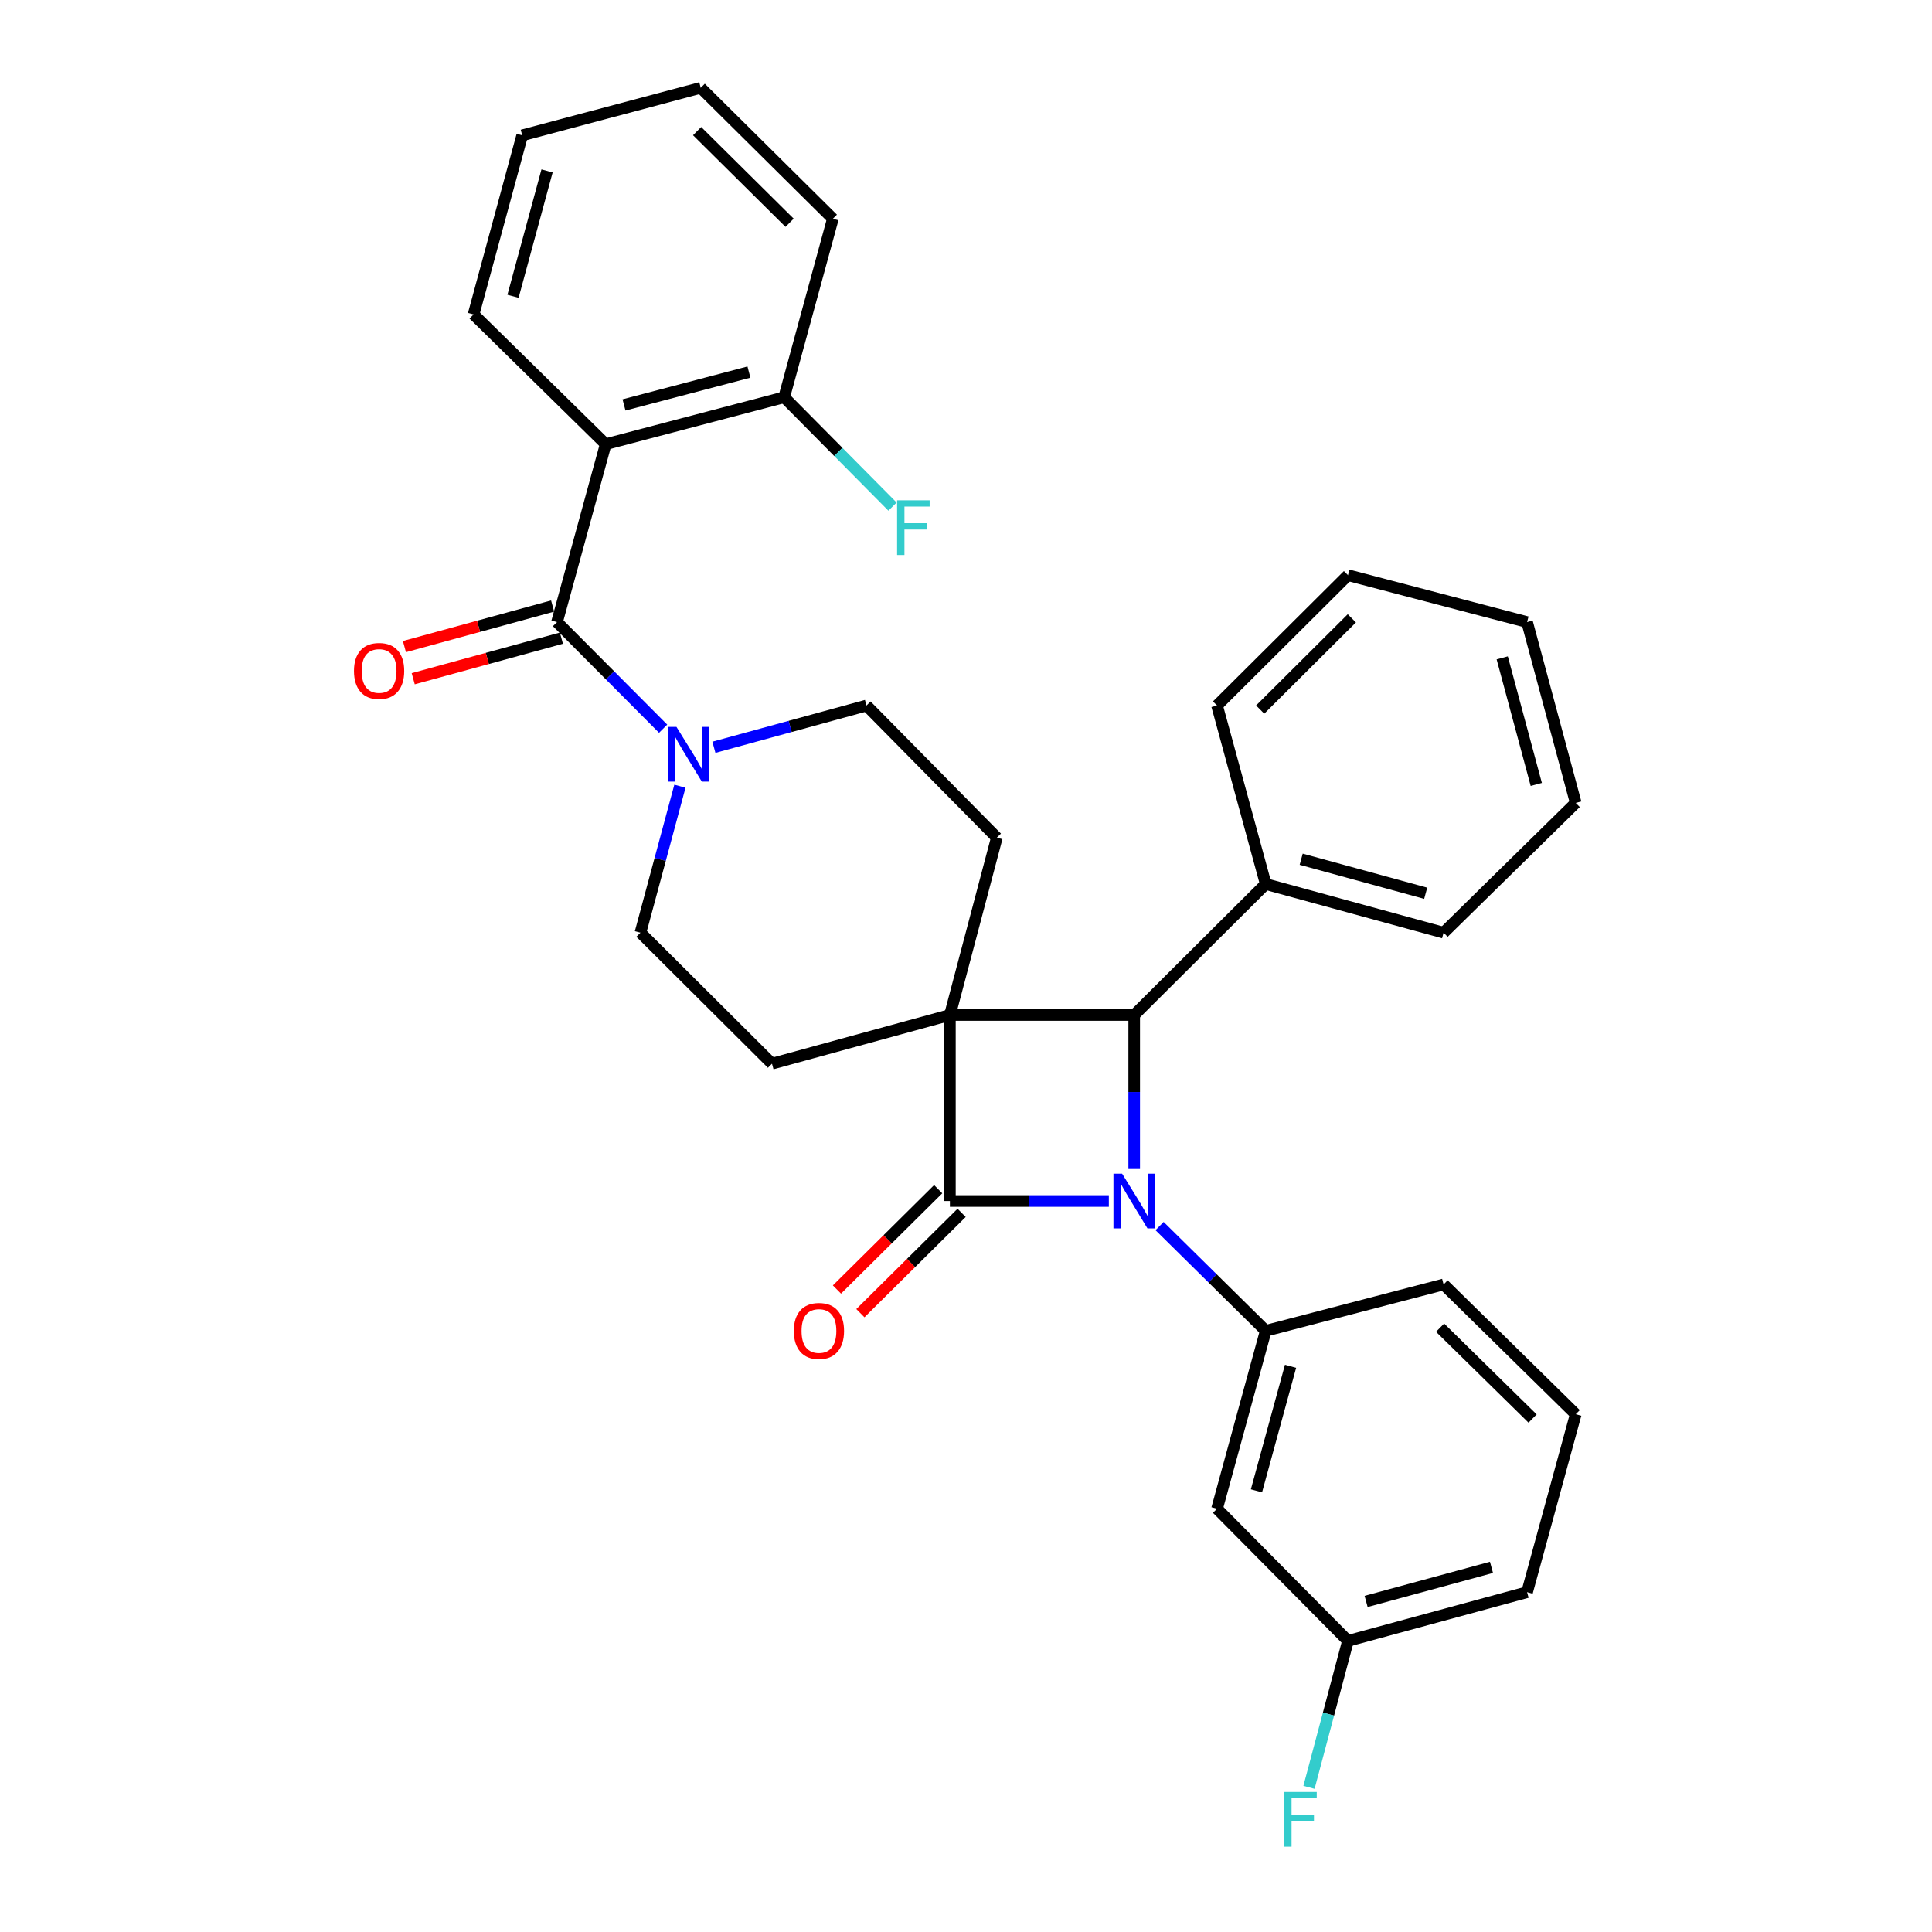 <?xml version='1.0' encoding='iso-8859-1'?>
<svg version='1.1' baseProfile='full'
              xmlns='http://www.w3.org/2000/svg'
                      xmlns:rdkit='http://www.rdkit.org/xml'
                      xmlns:xlink='http://www.w3.org/1999/xlink'
                  xml:space='preserve'
width='1000px' height='1000px' viewBox='0 0 1000 1000'>
<!-- END OF HEADER -->
<rect style='opacity:1.0;fill:#FFFFFF;stroke:none' width='1000' height='1000' x='0' y='0'> </rect>
<path class='bond-1' d='M 491.669,525.355 L 491.669,621.646' style='fill:none;fill-rule:evenodd;stroke:#000000;stroke-width:6px;stroke-linecap:butt;stroke-linejoin:miter;stroke-opacity:1' />
<path class='bond-2' d='M 491.669,525.355 L 587.06,525.355' style='fill:none;fill-rule:evenodd;stroke:#000000;stroke-width:6px;stroke-linecap:butt;stroke-linejoin:miter;stroke-opacity:1' />
<path class='bond-7' d='M 491.669,525.355 L 399.582,550.558' style='fill:none;fill-rule:evenodd;stroke:#000000;stroke-width:6px;stroke-linecap:butt;stroke-linejoin:miter;stroke-opacity:1' />
<path class='bond-8' d='M 491.669,525.355 L 515.953,433.575' style='fill:none;fill-rule:evenodd;stroke:#000000;stroke-width:6px;stroke-linecap:butt;stroke-linejoin:miter;stroke-opacity:1' />
<path class='bond-0' d='M 587.06,605.078 L 587.06,565.217' style='fill:none;fill-rule:evenodd;stroke:#0000FF;stroke-width:6px;stroke-linecap:butt;stroke-linejoin:miter;stroke-opacity:1' />
<path class='bond-0' d='M 587.06,565.217 L 587.06,525.355' style='fill:none;fill-rule:evenodd;stroke:#000000;stroke-width:6px;stroke-linecap:butt;stroke-linejoin:miter;stroke-opacity:1' />
<path class='bond-5' d='M 600.191,634.603 L 627.666,661.715' style='fill:none;fill-rule:evenodd;stroke:#0000FF;stroke-width:6px;stroke-linecap:butt;stroke-linejoin:miter;stroke-opacity:1' />
<path class='bond-5' d='M 627.666,661.715 L 655.141,688.827' style='fill:none;fill-rule:evenodd;stroke:#000000;stroke-width:6px;stroke-linecap:butt;stroke-linejoin:miter;stroke-opacity:1' />
<path class='bond-31' d='M 573.935,621.646 L 532.802,621.646' style='fill:none;fill-rule:evenodd;stroke:#0000FF;stroke-width:6px;stroke-linecap:butt;stroke-linejoin:miter;stroke-opacity:1' />
<path class='bond-31' d='M 532.802,621.646 L 491.669,621.646' style='fill:none;fill-rule:evenodd;stroke:#000000;stroke-width:6px;stroke-linecap:butt;stroke-linejoin:miter;stroke-opacity:1' />
<path class='bond-10' d='M 485.603,615.525 L 459.404,641.491' style='fill:none;fill-rule:evenodd;stroke:#000000;stroke-width:6px;stroke-linecap:butt;stroke-linejoin:miter;stroke-opacity:1' />
<path class='bond-10' d='M 459.404,641.491 L 433.204,667.457' style='fill:none;fill-rule:evenodd;stroke:#FF0000;stroke-width:6px;stroke-linecap:butt;stroke-linejoin:miter;stroke-opacity:1' />
<path class='bond-10' d='M 497.736,627.767 L 471.536,653.733' style='fill:none;fill-rule:evenodd;stroke:#000000;stroke-width:6px;stroke-linecap:butt;stroke-linejoin:miter;stroke-opacity:1' />
<path class='bond-10' d='M 471.536,653.733 L 445.337,679.699' style='fill:none;fill-rule:evenodd;stroke:#FF0000;stroke-width:6px;stroke-linecap:butt;stroke-linejoin:miter;stroke-opacity:1' />
<path class='bond-15' d='M 587.06,525.355 L 655.141,457.58' style='fill:none;fill-rule:evenodd;stroke:#000000;stroke-width:6px;stroke-linecap:butt;stroke-linejoin:miter;stroke-opacity:1' />
<path class='bond-3' d='M 288.307,321.993 L 315.771,349.584' style='fill:none;fill-rule:evenodd;stroke:#000000;stroke-width:6px;stroke-linecap:butt;stroke-linejoin:miter;stroke-opacity:1' />
<path class='bond-3' d='M 315.771,349.584 L 343.235,377.176' style='fill:none;fill-rule:evenodd;stroke:#0000FF;stroke-width:6px;stroke-linecap:butt;stroke-linejoin:miter;stroke-opacity:1' />
<path class='bond-4' d='M 288.307,321.993 L 313.509,229.906' style='fill:none;fill-rule:evenodd;stroke:#000000;stroke-width:6px;stroke-linecap:butt;stroke-linejoin:miter;stroke-opacity:1' />
<path class='bond-14' d='M 286.031,313.681 L 247.681,324.18' style='fill:none;fill-rule:evenodd;stroke:#000000;stroke-width:6px;stroke-linecap:butt;stroke-linejoin:miter;stroke-opacity:1' />
<path class='bond-14' d='M 247.681,324.18 L 209.331,334.68' style='fill:none;fill-rule:evenodd;stroke:#FF0000;stroke-width:6px;stroke-linecap:butt;stroke-linejoin:miter;stroke-opacity:1' />
<path class='bond-14' d='M 290.582,330.305 L 252.232,340.804' style='fill:none;fill-rule:evenodd;stroke:#000000;stroke-width:6px;stroke-linecap:butt;stroke-linejoin:miter;stroke-opacity:1' />
<path class='bond-14' d='M 252.232,340.804 L 213.882,351.304' style='fill:none;fill-rule:evenodd;stroke:#FF0000;stroke-width:6px;stroke-linecap:butt;stroke-linejoin:miter;stroke-opacity:1' />
<path class='bond-11' d='M 313.509,229.906 L 405.883,205.623' style='fill:none;fill-rule:evenodd;stroke:#000000;stroke-width:6px;stroke-linecap:butt;stroke-linejoin:miter;stroke-opacity:1' />
<path class='bond-11' d='M 322.983,209.594 L 387.645,192.596' style='fill:none;fill-rule:evenodd;stroke:#000000;stroke-width:6px;stroke-linecap:butt;stroke-linejoin:miter;stroke-opacity:1' />
<path class='bond-18' d='M 313.509,229.906 L 245.121,162.744' style='fill:none;fill-rule:evenodd;stroke:#000000;stroke-width:6px;stroke-linecap:butt;stroke-linejoin:miter;stroke-opacity:1' />
<path class='bond-9' d='M 655.141,688.827 L 629.938,780.914' style='fill:none;fill-rule:evenodd;stroke:#000000;stroke-width:6px;stroke-linecap:butt;stroke-linejoin:miter;stroke-opacity:1' />
<path class='bond-9' d='M 667.985,707.19 L 650.343,771.65' style='fill:none;fill-rule:evenodd;stroke:#000000;stroke-width:6px;stroke-linecap:butt;stroke-linejoin:miter;stroke-opacity:1' />
<path class='bond-19' d='M 655.141,688.827 L 747.199,664.831' style='fill:none;fill-rule:evenodd;stroke:#000000;stroke-width:6px;stroke-linecap:butt;stroke-linejoin:miter;stroke-opacity:1' />
<path class='bond-6' d='M 369.515,386.796 L 409,375.987' style='fill:none;fill-rule:evenodd;stroke:#0000FF;stroke-width:6px;stroke-linecap:butt;stroke-linejoin:miter;stroke-opacity:1' />
<path class='bond-6' d='M 409,375.987 L 448.484,365.178' style='fill:none;fill-rule:evenodd;stroke:#000000;stroke-width:6px;stroke-linecap:butt;stroke-linejoin:miter;stroke-opacity:1' />
<path class='bond-32' d='M 351.926,406.941 L 341.709,444.848' style='fill:none;fill-rule:evenodd;stroke:#0000FF;stroke-width:6px;stroke-linecap:butt;stroke-linejoin:miter;stroke-opacity:1' />
<path class='bond-32' d='M 341.709,444.848 L 331.492,482.754' style='fill:none;fill-rule:evenodd;stroke:#000000;stroke-width:6px;stroke-linecap:butt;stroke-linejoin:miter;stroke-opacity:1' />
<path class='bond-12' d='M 399.582,550.558 L 331.492,482.754' style='fill:none;fill-rule:evenodd;stroke:#000000;stroke-width:6px;stroke-linecap:butt;stroke-linejoin:miter;stroke-opacity:1' />
<path class='bond-13' d='M 515.953,433.575 L 448.484,365.178' style='fill:none;fill-rule:evenodd;stroke:#000000;stroke-width:6px;stroke-linecap:butt;stroke-linejoin:miter;stroke-opacity:1' />
<path class='bond-16' d='M 629.938,780.914 L 697.713,849.311' style='fill:none;fill-rule:evenodd;stroke:#000000;stroke-width:6px;stroke-linecap:butt;stroke-linejoin:miter;stroke-opacity:1' />
<path class='bond-17' d='M 405.883,205.623 L 433.923,233.923' style='fill:none;fill-rule:evenodd;stroke:#000000;stroke-width:6px;stroke-linecap:butt;stroke-linejoin:miter;stroke-opacity:1' />
<path class='bond-17' d='M 433.923,233.923 L 461.962,262.224' style='fill:none;fill-rule:evenodd;stroke:#33CCCC;stroke-width:6px;stroke-linecap:butt;stroke-linejoin:miter;stroke-opacity:1' />
<path class='bond-22' d='M 405.883,205.623 L 431.086,113.229' style='fill:none;fill-rule:evenodd;stroke:#000000;stroke-width:6px;stroke-linecap:butt;stroke-linejoin:miter;stroke-opacity:1' />
<path class='bond-23' d='M 655.141,457.58 L 747.199,482.754' style='fill:none;fill-rule:evenodd;stroke:#000000;stroke-width:6px;stroke-linecap:butt;stroke-linejoin:miter;stroke-opacity:1' />
<path class='bond-23' d='M 673.496,444.731 L 737.936,462.353' style='fill:none;fill-rule:evenodd;stroke:#000000;stroke-width:6px;stroke-linecap:butt;stroke-linejoin:miter;stroke-opacity:1' />
<path class='bond-24' d='M 655.141,457.58 L 629.938,365.178' style='fill:none;fill-rule:evenodd;stroke:#000000;stroke-width:6px;stroke-linecap:butt;stroke-linejoin:miter;stroke-opacity:1' />
<path class='bond-20' d='M 697.713,849.311 L 687.621,887.218' style='fill:none;fill-rule:evenodd;stroke:#000000;stroke-width:6px;stroke-linecap:butt;stroke-linejoin:miter;stroke-opacity:1' />
<path class='bond-20' d='M 687.621,887.218 L 677.529,925.126' style='fill:none;fill-rule:evenodd;stroke:#33CCCC;stroke-width:6px;stroke-linecap:butt;stroke-linejoin:miter;stroke-opacity:1' />
<path class='bond-34' d='M 697.713,849.311 L 790.413,824.108' style='fill:none;fill-rule:evenodd;stroke:#000000;stroke-width:6px;stroke-linecap:butt;stroke-linejoin:miter;stroke-opacity:1' />
<path class='bond-34' d='M 707.096,828.898 L 771.986,811.257' style='fill:none;fill-rule:evenodd;stroke:#000000;stroke-width:6px;stroke-linecap:butt;stroke-linejoin:miter;stroke-opacity:1' />
<path class='bond-26' d='M 245.121,162.744 L 270.295,70.044' style='fill:none;fill-rule:evenodd;stroke:#000000;stroke-width:6px;stroke-linecap:butt;stroke-linejoin:miter;stroke-opacity:1' />
<path class='bond-26' d='M 265.531,153.356 L 283.152,88.466' style='fill:none;fill-rule:evenodd;stroke:#000000;stroke-width:6px;stroke-linecap:butt;stroke-linejoin:miter;stroke-opacity:1' />
<path class='bond-21' d='M 747.199,664.831 L 815.596,732.012' style='fill:none;fill-rule:evenodd;stroke:#000000;stroke-width:6px;stroke-linecap:butt;stroke-linejoin:miter;stroke-opacity:1' />
<path class='bond-21' d='M 745.381,687.204 L 793.259,734.231' style='fill:none;fill-rule:evenodd;stroke:#000000;stroke-width:6px;stroke-linecap:butt;stroke-linejoin:miter;stroke-opacity:1' />
<path class='bond-25' d='M 815.596,732.012 L 790.413,824.108' style='fill:none;fill-rule:evenodd;stroke:#000000;stroke-width:6px;stroke-linecap:butt;stroke-linejoin:miter;stroke-opacity:1' />
<path class='bond-35' d='M 431.086,113.229 L 362.698,45.455' style='fill:none;fill-rule:evenodd;stroke:#000000;stroke-width:6px;stroke-linecap:butt;stroke-linejoin:miter;stroke-opacity:1' />
<path class='bond-35' d='M 408.695,115.305 L 360.824,67.863' style='fill:none;fill-rule:evenodd;stroke:#000000;stroke-width:6px;stroke-linecap:butt;stroke-linejoin:miter;stroke-opacity:1' />
<path class='bond-28' d='M 747.199,482.754 L 815.596,415.592' style='fill:none;fill-rule:evenodd;stroke:#000000;stroke-width:6px;stroke-linecap:butt;stroke-linejoin:miter;stroke-opacity:1' />
<path class='bond-27' d='M 629.938,365.178 L 697.713,297.709' style='fill:none;fill-rule:evenodd;stroke:#000000;stroke-width:6px;stroke-linecap:butt;stroke-linejoin:miter;stroke-opacity:1' />
<path class='bond-27' d='M 652.264,367.273 L 699.707,320.045' style='fill:none;fill-rule:evenodd;stroke:#000000;stroke-width:6px;stroke-linecap:butt;stroke-linejoin:miter;stroke-opacity:1' />
<path class='bond-29' d='M 270.295,70.044 L 362.698,45.455' style='fill:none;fill-rule:evenodd;stroke:#000000;stroke-width:6px;stroke-linecap:butt;stroke-linejoin:miter;stroke-opacity:1' />
<path class='bond-30' d='M 697.713,297.709 L 790.413,321.993' style='fill:none;fill-rule:evenodd;stroke:#000000;stroke-width:6px;stroke-linecap:butt;stroke-linejoin:miter;stroke-opacity:1' />
<path class='bond-33' d='M 815.596,415.592 L 790.413,321.993' style='fill:none;fill-rule:evenodd;stroke:#000000;stroke-width:6px;stroke-linecap:butt;stroke-linejoin:miter;stroke-opacity:1' />
<path class='bond-33' d='M 795.175,406.03 L 777.546,340.511' style='fill:none;fill-rule:evenodd;stroke:#000000;stroke-width:6px;stroke-linecap:butt;stroke-linejoin:miter;stroke-opacity:1' />
<path  class='atom-1' d='M 580.8 607.486
L 590.08 622.486
Q 591 623.966, 592.48 626.646
Q 593.96 629.326, 594.04 629.486
L 594.04 607.486
L 597.8 607.486
L 597.8 635.806
L 593.92 635.806
L 583.96 619.406
Q 582.8 617.486, 581.56 615.286
Q 580.36 613.086, 580 612.406
L 580 635.806
L 576.32 635.806
L 576.32 607.486
L 580.8 607.486
' fill='#0000FF'/>
<path  class='atom-7' d='M 350.128 376.23
L 359.408 391.23
Q 360.328 392.71, 361.808 395.39
Q 363.288 398.07, 363.368 398.23
L 363.368 376.23
L 367.128 376.23
L 367.128 404.55
L 363.248 404.55
L 353.288 388.15
Q 352.128 386.23, 350.888 384.03
Q 349.688 381.83, 349.328 381.15
L 349.328 404.55
L 345.648 404.55
L 345.648 376.23
L 350.128 376.23
' fill='#0000FF'/>
<path  class='atom-11' d='M 410.885 688.907
Q 410.885 682.107, 414.245 678.307
Q 417.605 674.507, 423.885 674.507
Q 430.165 674.507, 433.525 678.307
Q 436.885 682.107, 436.885 688.907
Q 436.885 695.787, 433.485 699.707
Q 430.085 703.587, 423.885 703.587
Q 417.645 703.587, 414.245 699.707
Q 410.885 695.827, 410.885 688.907
M 423.885 700.387
Q 428.205 700.387, 430.525 697.507
Q 432.885 694.587, 432.885 688.907
Q 432.885 683.347, 430.525 680.547
Q 428.205 677.707, 423.885 677.707
Q 419.565 677.707, 417.205 680.507
Q 414.885 683.307, 414.885 688.907
Q 414.885 694.627, 417.205 697.507
Q 419.565 700.387, 423.885 700.387
' fill='#FF0000'/>
<path  class='atom-15' d='M 183.22 347.285
Q 183.22 340.485, 186.58 336.685
Q 189.94 332.885, 196.22 332.885
Q 202.5 332.885, 205.86 336.685
Q 209.22 340.485, 209.22 347.285
Q 209.22 354.165, 205.82 358.085
Q 202.42 361.965, 196.22 361.965
Q 189.98 361.965, 186.58 358.085
Q 183.22 354.205, 183.22 347.285
M 196.22 358.765
Q 200.54 358.765, 202.86 355.885
Q 205.22 352.965, 205.22 347.285
Q 205.22 341.725, 202.86 338.925
Q 200.54 336.085, 196.22 336.085
Q 191.9 336.085, 189.54 338.885
Q 187.22 341.685, 187.22 347.285
Q 187.22 353.005, 189.54 355.885
Q 191.9 358.765, 196.22 358.765
' fill='#FF0000'/>
<path  class='atom-18' d='M 464.338 258.96
L 481.178 258.96
L 481.178 262.2
L 468.138 262.2
L 468.138 270.8
L 479.738 270.8
L 479.738 274.08
L 468.138 274.08
L 468.138 287.28
L 464.338 287.28
L 464.338 258.96
' fill='#33CCCC'/>
<path  class='atom-21' d='M 664.703 927.515
L 681.543 927.515
L 681.543 930.755
L 668.503 930.755
L 668.503 939.355
L 680.103 939.355
L 680.103 942.635
L 668.503 942.635
L 668.503 955.835
L 664.703 955.835
L 664.703 927.515
' fill='#33CCCC'/>
</svg>

